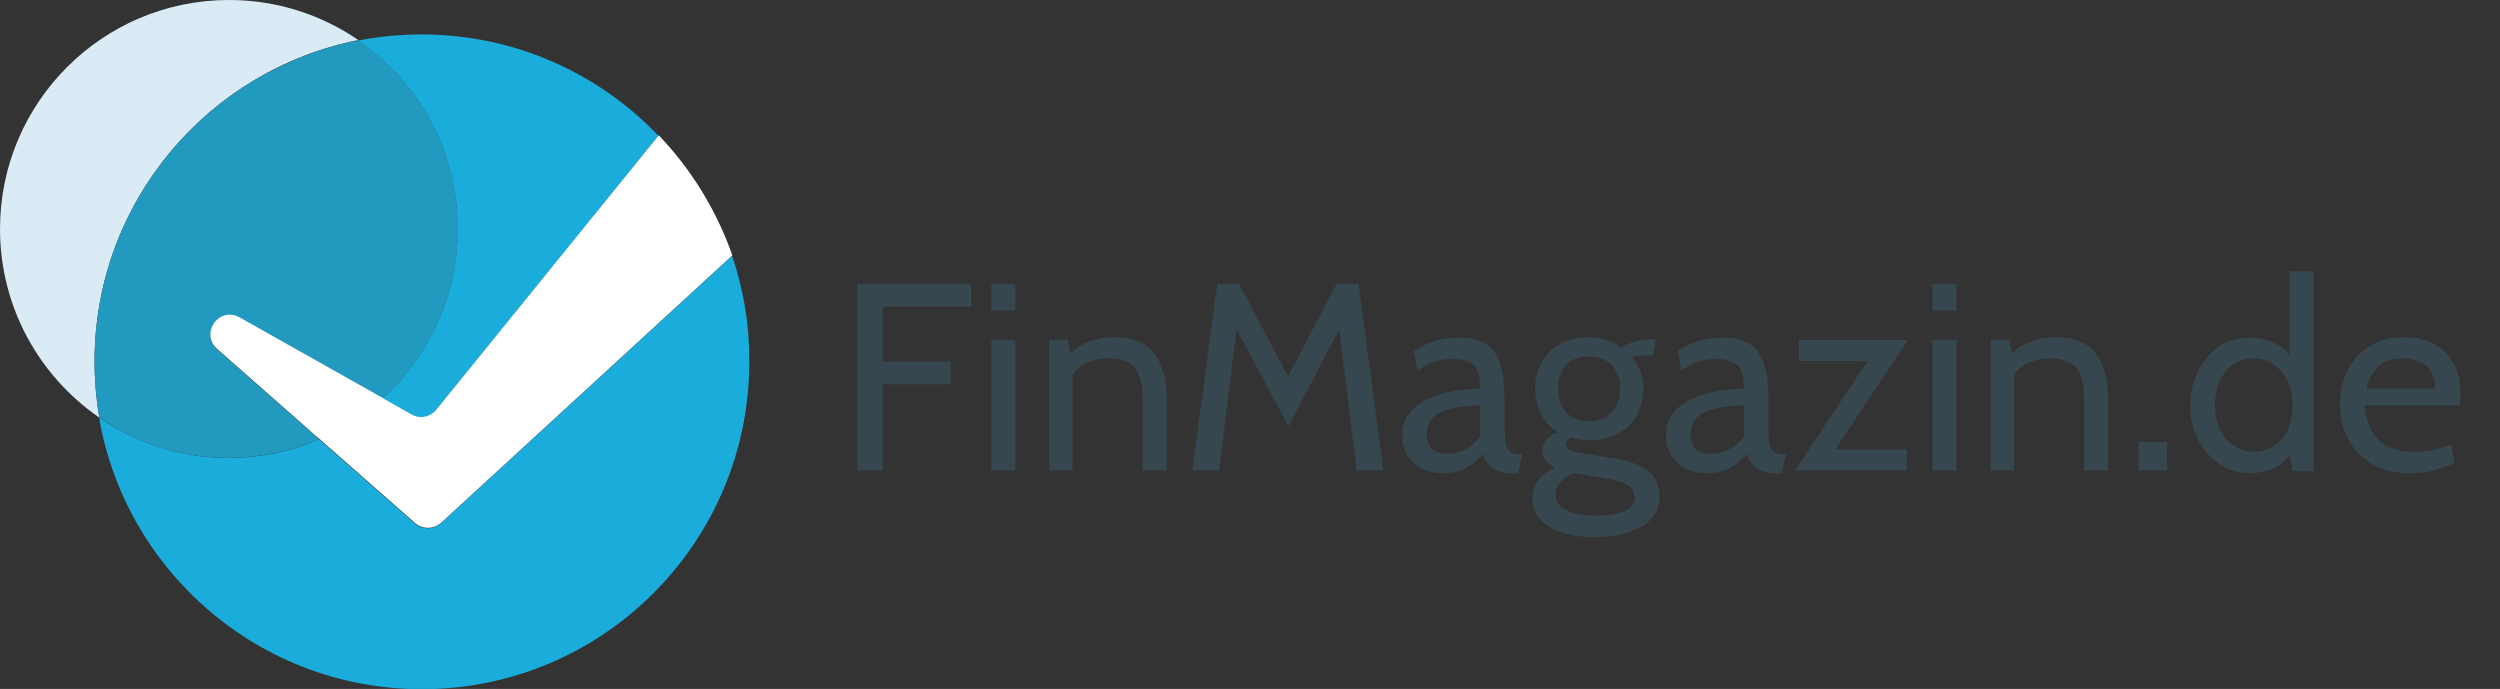 <?xml version="1.0" encoding="utf-8"?>
<!-- Generator: Adobe Illustrator 26.2.1, SVG Export Plug-In . SVG Version: 6.00 Build 0)  -->
<svg version="1.1" id="finmag_logo_h" xmlns="http://www.w3.org/2000/svg" xmlns:xlink="http://www.w3.org/1999/xlink" x="0px"
	 y="0px" viewBox="0 0 1060.3 292.2" style="enable-background:new 0 0 1060.3 292.2;" xml:space="preserve">
<rect x="0" y="0" width="1060.3" height="292.2" fill="#333333" stroke="none"/>
<style type="text/css">
	.st0{enable-background:new    ;}
	.st1{fill:#37474F;}
	.st2{fill:#1AACDB;}
	.st3{fill:#DAEBF5;}
	.st4{fill:#2299BF;}
	.st5{fill:#FFFFFF;}
</style>
<g id="Group_48139_00000069378342511383711490000016274338505745427890_" transform="translate(-3.801)">
	<g class="st0">
		<path class="st1" d="M367.4,199.5v-79.1h48.3v9.7h-37.5v23.2H407v9.7h-28.9v36.5H367.4z"/>
		<path class="st1" d="M424.2,131.7v-11.3h10.2v11.3H424.2z M424.2,199.5v-55.4h10.2v55.4H424.2z"/>
		<path class="st1" d="M448.8,199.5v-55.4h7.9l2,10.6l-4-1.7c3.7-4.1,7.4-6.9,10.9-8.1c3.6-1.3,7-1.9,10.4-1.9
			c8.1,0,13.9,2.3,17.4,7s5.2,11,5.2,19v30.5h-10.2V169c0-5.9-1.1-10.2-3.3-12.9c-2.2-2.7-5.9-4.1-11.2-4.1c-3.7,0-7.1,0.8-10.3,2.5
			c-3.1,1.6-5.2,4.2-6.1,7.8l1.2-6.2v43.4H448.8z"/>
		<path class="st1" d="M509.5,199.5l10.6-79.1h9.2l20.8,39.2l20.6-39.2h9.3l10.5,79.1h-11.3l-8-64.5l2.8,0.5l-23.7,45.3L526,135.5
			l2.8-0.5l-8,64.5H509.5z"/>
		<path class="st1" d="M615.6,200.7c-3.4,0-6.4-0.7-9-2.1c-2.6-1.4-4.5-3.3-6-5.7c-1.4-2.4-2.1-5.2-2.1-8.2c0-3.1,0.7-5.8,2.1-8.1
			s3.2-4.1,5.5-5.6s4.9-2.7,7.8-3.6c2.9-0.9,5.8-1.5,8.9-1.9s6-0.6,8.8-0.6c0-5.3-1-8.7-3.1-10.3s-5.1-2.4-9-2.4
			c-2.1,0-4.3,0.3-6.6,1c-2.4,0.6-5,2-7.9,4l-1.5-8.2c2.2-1.7,5-3.1,8.3-4.2c3.3-1.1,6.8-1.6,10.5-1.6c4.7,0,8.4,0.8,11.3,2.5
			c2.9,1.6,5,4.4,6.3,8.3c1.3,3.9,2,9.2,2,15.8v11.3c0,2.6,0.1,4.8,0.4,6.5c0.2,1.7,0.8,3,1.7,3.8s2.3,1.3,4.3,1.3h1l-1.6,8.1h-0.8
			c-3.3,0-5.8-0.3-7.6-1c-1.8-0.6-3.2-1.6-4.1-2.8s-1.8-2.7-2.5-4.4c-2.1,2.4-4.5,4.4-7.3,5.9S619.2,200.7,615.6,200.7z
			 M617.5,192.5c2.7,0,5.3-0.7,7.9-2c2.5-1.4,4.6-3.2,6.2-5.4v-13.2c-5.4,0.2-9.7,0.7-13.1,1.6s-5.8,2.2-7.3,3.9s-2.3,4-2.3,6.7
			c0,3,0.8,5.1,2.4,6.5C613,191.9,615,192.5,617.5,192.5z"/>
		<path class="st1" d="M680,227.8c-5,0-9.6-0.6-13.5-1.9c-4-1.2-7.1-3.1-9.4-5.5c-2.3-2.4-3.4-5.5-3.4-9.1c0-3,0.9-5.6,2.6-7.8
			s4.1-3.9,7-5.2c-1.8-0.9-3.1-1.9-4-3.1c-0.9-1.2-1.4-2.5-1.4-3.9c0-1.7,0.5-3.2,1.6-4.6c1-1.4,2.7-2.5,5-3.4
			c-3.1-1.9-5.5-4.5-7.1-7.8c-1.7-3.3-2.5-6.9-2.5-10.9s0.9-7.7,2.7-10.9c1.8-3.3,4.4-5.8,7.8-7.8c3.4-1.9,7.5-2.9,12.3-2.9
			c2.6,0,5,0.4,7.3,1.1c2.3,0.8,4.4,1.8,6.3,3.2c1.7-1,3.7-1.8,6-2.4c2.3-0.6,4.9-1,7.8-1c0.2,0,0.3,0,0.5,0c0.1,0,0.3,0,0.4,0
			l-1.2,6.8c-0.5,0-0.9,0-1.3,0c-0.4,0-0.8,0-1.3,0c-0.4,0-1.2,0.1-2.6,0.2c-1.4,0.1-2.6,0.3-3.7,0.6c1.5,1.8,2.7,3.8,3.6,6.1
			c0.8,2.2,1.3,4.6,1.3,7c0,4.2-0.9,8-2.7,11.3s-4.5,6-7.9,7.9s-7.5,2.9-12.3,2.9c-1.4,0-2.7-0.1-3.9-0.3s-2.4-0.4-3.6-0.8
			c-1.7,0.6-2.6,1.5-2.6,2.9c0,0.8,0.5,1.6,1.5,2.2c1,0.6,2.6,1.1,4.7,1.4l14.8,2.4c6,0.9,10.6,2.7,13.9,5.2
			c3.3,2.5,4.9,6.1,4.9,10.7c0,3.8-1.1,7-3.4,9.6c-2.2,2.5-5.4,4.4-9.5,5.7C690.4,227.2,685.6,227.8,680,227.8z M680.9,218.7
			c5.2,0,9.2-0.7,12-2s4.2-3.3,4.2-5.9c0-2-0.9-3.6-2.6-4.8c-1.8-1.2-4.3-2.1-7.5-2.7l-15.8-2.7c-2.1,0.9-3.9,2.1-5.4,3.6
			s-2.3,3.3-2.3,5.3c0,3.2,1.6,5.5,4.8,6.9C671.4,218,675.6,218.7,680.9,218.7z M677.7,178.6c4.3,0,7.6-1.3,9.8-3.9
			c2.3-2.6,3.4-5.9,3.4-10c0-4-1.1-7.2-3.4-9.7c-2.3-2.5-5.5-3.8-9.8-3.8s-7.6,1.3-9.8,3.8s-3.3,5.8-3.3,9.7c0,4.1,1.1,7.5,3.3,10
			C670.1,177.3,673.4,178.6,677.7,178.6z"/>
		<path class="st1" d="M727.5,200.7c-3.4,0-6.4-0.7-9-2.1c-2.6-1.4-4.5-3.3-6-5.7c-1.4-2.4-2.1-5.2-2.1-8.2c0-3.1,0.7-5.8,2.1-8.1
			s3.2-4.1,5.5-5.6s4.9-2.7,7.8-3.6c2.9-0.9,5.8-1.5,8.9-1.9s6-0.6,8.8-0.6c0-5.3-1-8.7-3.1-10.3s-5.1-2.4-9-2.4
			c-2.1,0-4.3,0.3-6.6,1c-2.4,0.6-5,2-7.9,4l-1.5-8.2c2.2-1.7,5-3.1,8.3-4.2c3.3-1.1,6.8-1.6,10.5-1.6c4.7,0,8.4,0.8,11.3,2.5
			c2.9,1.6,5,4.4,6.3,8.3c1.3,3.9,2,9.2,2,15.8v11.3c0,2.6,0.1,4.8,0.4,6.5c0.2,1.7,0.8,3,1.7,3.8s2.3,1.3,4.3,1.3h1l-1.6,8.1h-0.8
			c-3.3,0-5.8-0.3-7.6-1c-1.8-0.6-3.2-1.6-4.1-2.8s-1.8-2.7-2.5-4.4c-2.1,2.4-4.5,4.4-7.3,5.9S731.1,200.7,727.5,200.7z
			 M729.4,192.5c2.7,0,5.3-0.7,7.9-2c2.5-1.4,4.6-3.2,6.2-5.4v-13.2c-5.4,0.2-9.7,0.7-13.1,1.6s-5.8,2.2-7.3,3.9s-2.3,4-2.3,6.7
			c0,3,0.8,5.1,2.4,6.5C724.8,191.9,726.9,192.5,729.4,192.5z"/>
		<path class="st1" d="M765.1,199.5l34.2-51.5l1.2,5.1h-33.7v-8.9H813l-34.2,51.5l-1.2-5.1h34.9v8.9H765.1z"/>
		<path class="st1" d="M823.4,131.7v-11.3h10.2v11.3H823.4z M823.4,199.5v-55.4h10.2v55.4H823.4z"/>
		<path class="st1" d="M848.1,199.5v-55.4h7.9l2,10.6l-4-1.7c3.7-4.1,7.4-6.9,10.9-8.1c3.6-1.3,7-1.9,10.4-1.9
			c8.1,0,13.9,2.3,17.4,7s5.2,11,5.2,19v30.5h-10.2V169c0-5.9-1.1-10.2-3.3-12.9s-5.9-4.1-11.2-4.1c-3.7,0-7.1,0.8-10.3,2.5
			s-5.2,4.2-6.1,7.8l1.2-6.2v43.4H848.1z"/>
		<path class="st1" d="M910.7,199.5v-12h12.2v12H910.7z"/>
		<path class="st1" d="M958,200.7c-4.7,0-9-1.3-12.8-3.8c-3.8-2.6-6.8-6-9.1-10.3c-2.2-4.3-3.4-9.2-3.4-14.5c0-5.1,1-9.8,3.1-14.2
			s5-8,8.7-10.7s8.2-4,13.4-4c3.7,0,7.3,0.8,10.7,2.4c3.4,1.6,6.2,4.3,8.4,8l-2.1,1.5V115h10.2v84.8h-9l-1.9-11.8l2.6,1.8
			c-1.6,3.7-4.2,6.4-7.6,8.3C965.7,199.7,962,200.7,958,200.7z M959.8,191.6c2.6,0,5.1-0.7,7.6-2s4.6-3.4,6.2-6.3
			c1.6-2.9,2.5-6.7,2.5-11.4c0-4.4-0.8-8-2.5-11c-1.6-3-3.7-5.2-6.2-6.7s-5-2.2-7.6-2.2c-3.5,0-6.4,0.9-8.9,2.6
			c-2.5,1.7-4.4,4.1-5.7,7.1s-2,6.4-2,10.2c0,3.6,0.7,6.9,2,9.8c1.3,3,3.2,5.4,5.7,7.1C953.4,190.7,956.4,191.6,959.8,191.6z"/>
		<path class="st1" d="M1026.1,200.7c-6.5,0-12-1.3-16.4-4s-7.8-6.2-10.1-10.7c-2.3-4.4-3.4-9.3-3.4-14.6c0-5.2,1.1-9.9,3.2-14.2
			s5.2-7.7,9.3-10.3c4-2.6,8.9-3.9,14.7-3.9c4.6,0,8.7,0.9,12.3,2.7s6.4,4.5,8.5,8s3.1,7.7,3.1,12.7c0,0.8,0,1.6-0.1,2.6
			c-0.1,0.9-0.2,1.9-0.4,2.9h-40.1c0.5,5.1,1.7,9.1,3.7,12s4.4,4.9,7.4,6c3,1.2,6.2,1.8,9.7,1.8c2.6,0,5.2-0.3,8-0.8
			s5.4-1.4,7.9-2.5l1.4,8c-2.1,0.9-4.8,1.9-7.9,2.9C1033.6,200.2,1030.1,200.7,1026.1,200.7z M1007.4,164.8h29.2
			c0-2.6-0.5-4.9-1.5-6.8s-2.5-3.4-4.5-4.4s-4.5-1.6-7.6-1.6c-4.5,0-8,1.1-10.4,3.4S1008.4,160.8,1007.4,164.8z"/>
	</g>
</g>
<g>
	<path class="st2" d="M310.5,108.5L187,221.9c-3.1,2.8-7.9,2.9-11.1,0.1l-39.8-35l0,0l0,0l-0.5-0.5l-0.3-0.2
		c-11.8,5.1-24.7,7.9-38.3,7.9c-20.4,0-39.3-6.3-55-17.1c11.3,65.4,68.3,115.2,136.9,115.2c76.7,0,138.9-62.2,138.9-138.9
		C317.9,137.6,315.3,122.6,310.5,108.5z"/>
	<path class="st2" d="M194.1,97.1c0,28.5-12.3,54.1-31.8,71.9l0.1,0.1l0,0l0,0l0.6,0.4l11.5,6.5c3.5,2,7.9,1.1,10.4-2l94.4-116.4
		c-25.3-26.5-61-43-100.5-43c-9.2,0-18.2,0.9-27,2.6C177.4,34.5,194.1,63.8,194.1,97.1z"/>
	<path class="st3" d="M152,17C136.4,6.3,117.5,0,97.1,0C43.5,0,0,43.5,0,97.1c0,33.2,16.7,62.5,42.1,80c-1.3-7.7-2-15.7-2-23.8
		C40.1,85.8,88.2,29.6,152,17z"/>
	<path class="st4" d="M135.4,186.3l-1.3-1.1l-42-37c-3.5-3.1-3.5-7.3-1.7-10.4c2.1-3.5,6.6-5.6,11.2-3l59,33.2l0,0l0,0l1.8,1
		c19.5-17.8,31.8-43.4,31.8-71.9c0-33.2-16.7-62.5-42.1-80c-63.9,12.5-112,68.7-112,136.2c0,8.1,0.7,16,2,23.8
		c15.6,10.8,34.6,17.1,55,17.1C110.7,194.1,123.6,191.3,135.4,186.3z"/>
	<path class="st5" d="M279.4,57.4L185,173.8c-2.5,3.1-6.9,4-10.4,2l-11.5-6.5l-0.6-0.4l0,0l0,0l-0.1-0.1l-1.8-1l0,0l0,0l-59-33.2
		c-4.6-2.6-9.1-0.5-11.2,3c-1.8,3.1-1.8,7.3,1.7,10.4l42,37l1.3,1.1l0.3,0.2l0.5,0.5l0,0l0,0l39.8,35c3.2,2.8,7.9,2.7,11.1-0.1
		l123.5-113.4C303.9,89.2,293.2,71.8,279.4,57.4z"/>
</g>
</svg>
